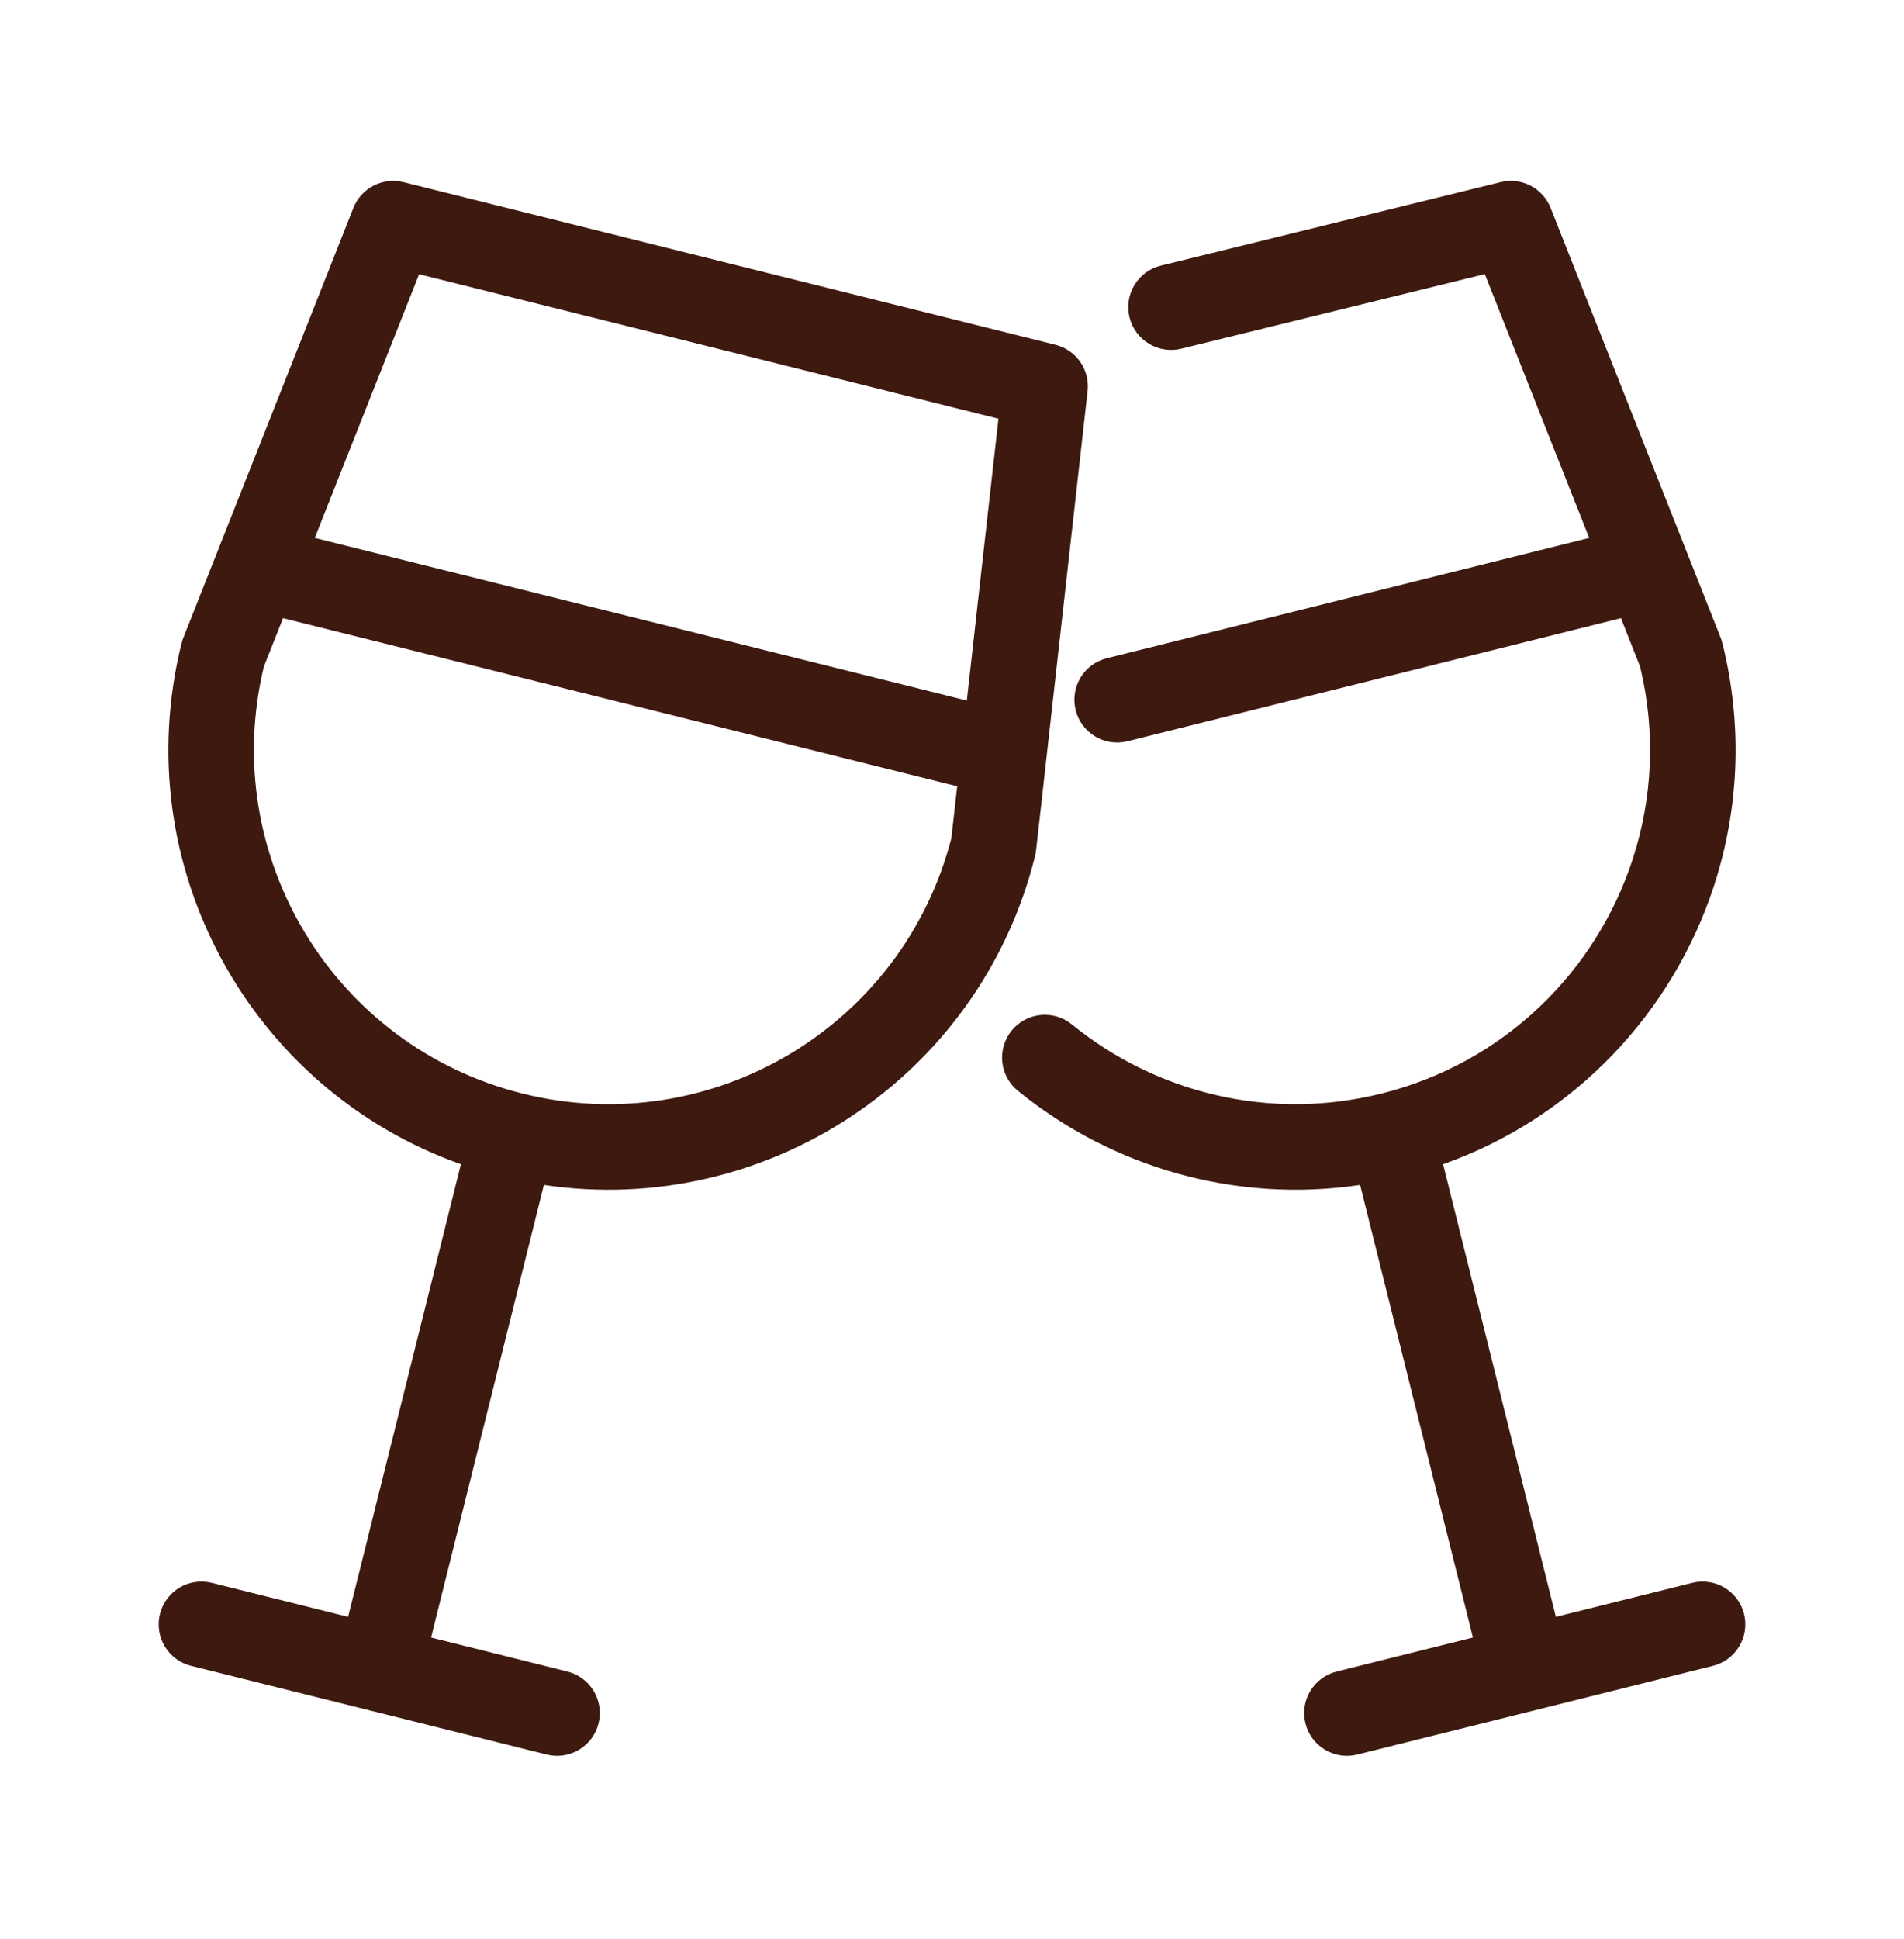 <svg width="55" height="56" viewBox="0 0 55 56" fill="none" xmlns="http://www.w3.org/2000/svg">
<path fill-rule="evenodd" clip-rule="evenodd" d="M10.208 6.004C10.436 5.429 11.055 5.111 11.655 5.26L30.489 9.956C31.089 10.106 31.486 10.677 31.417 11.292L29.928 24.56C29.922 24.614 29.912 24.668 29.899 24.721C28.302 31.125 22.107 35.171 15.711 34.216L12.452 47.285L16.39 48.267C17.052 48.432 17.455 49.103 17.29 49.764C17.125 50.426 16.454 50.829 15.793 50.664L5.52 48.103C4.858 47.938 4.455 47.267 4.62 46.606C4.785 45.944 5.456 45.541 6.118 45.706L10.055 46.688L13.314 33.618C7.218 31.458 3.648 24.978 5.245 18.574C5.258 18.521 5.274 18.469 5.295 18.418L10.208 6.004ZM43.349 5.259C43.948 5.112 44.565 5.43 44.792 6.004L49.706 18.418C49.726 18.469 49.742 18.521 49.755 18.574C50.352 20.967 50.227 23.374 49.517 25.561C48.329 29.218 45.503 32.266 41.686 33.618L44.944 46.688L48.882 45.706C49.544 45.541 50.215 45.944 50.38 46.606C50.545 47.267 50.142 47.938 49.48 48.103L39.207 50.664C38.545 50.829 37.875 50.426 37.71 49.764C37.545 49.103 37.948 48.432 38.61 48.267L42.548 47.285L39.289 34.216C35.66 34.757 32.096 33.689 29.402 31.497C28.873 31.066 28.793 30.288 29.224 29.759C29.654 29.23 30.432 29.15 30.962 29.581C33.378 31.547 36.653 32.388 39.904 31.578C43.458 30.691 46.112 28.048 47.167 24.798C47.731 23.062 47.837 21.154 47.377 19.249L46.824 17.85L32.569 21.404C31.907 21.569 31.237 21.166 31.072 20.505C30.907 19.843 31.309 19.172 31.971 19.007L45.907 15.533L42.891 7.915L34.122 10.069C33.46 10.231 32.791 9.826 32.628 9.164C32.465 8.501 32.87 7.832 33.533 7.67L43.349 5.259ZM12.107 7.919L9.093 15.533L27.928 20.229L28.842 12.091L12.107 7.919ZM27.65 22.705L8.176 17.85L7.622 19.249C6.305 24.708 9.637 30.217 15.096 31.578C20.555 32.939 26.082 29.639 27.482 24.201L27.65 22.705Z" fill="#3D190F"/>
</svg>
